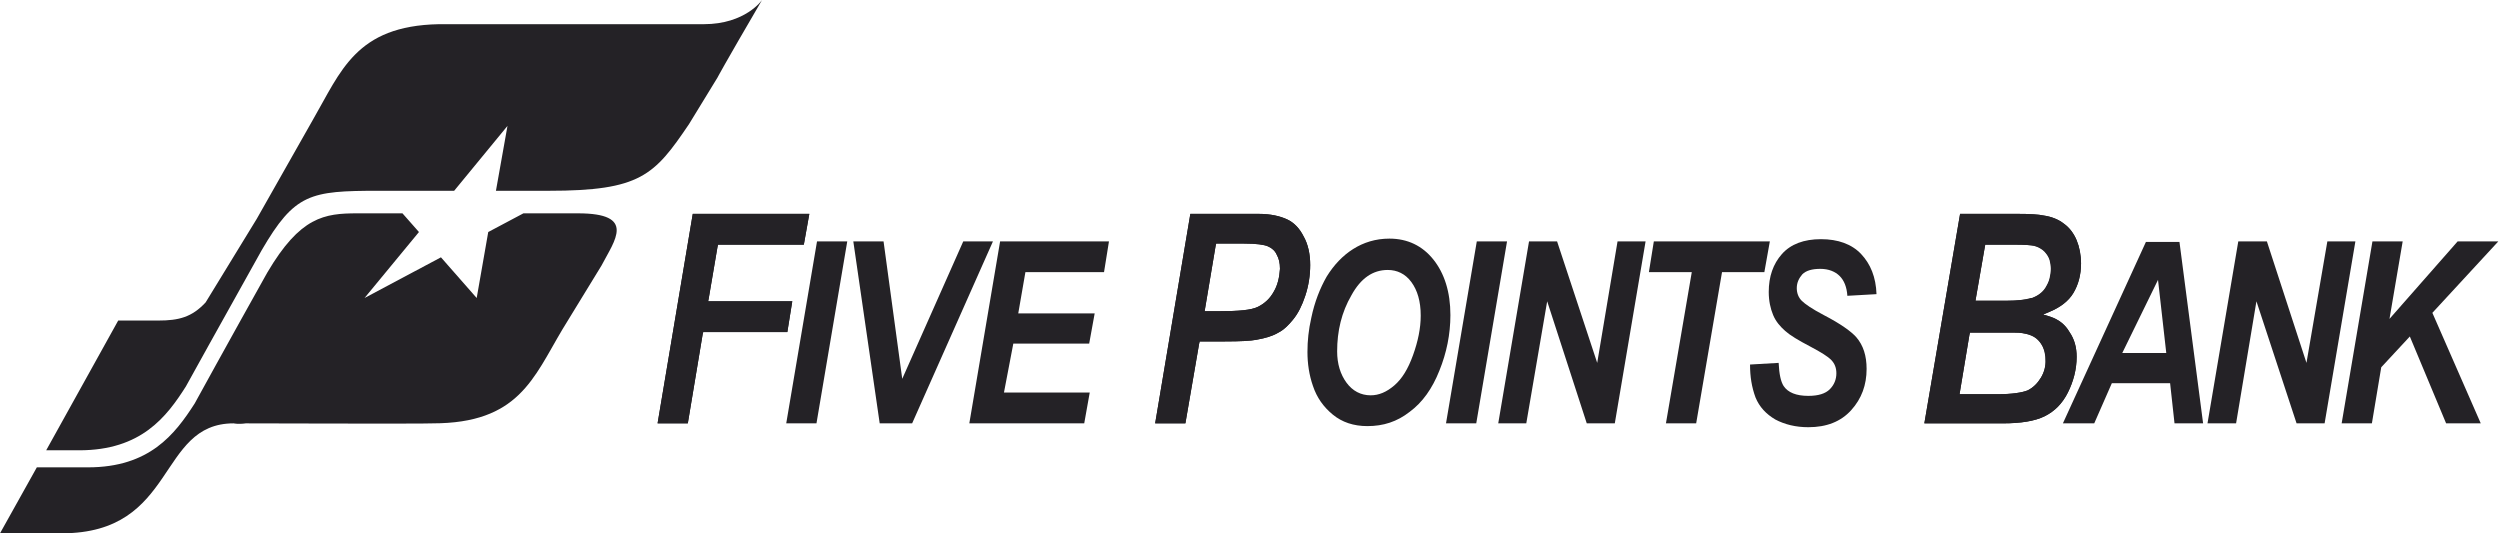 <?xml version="1.0" encoding="UTF-8"?><svg id="uuid-b8068ec5-29cc-47bc-8570-531829f2c743" xmlns="http://www.w3.org/2000/svg" viewBox="0 0 454.7 97"><defs><style>.uuid-58913eee-880b-46e4-b2bc-39062ee6d3b8{fill:#242226;}</style></defs><path class="uuid-58913eee-880b-46e4-b2bc-39062ee6d3b8" d="M44.7,77c-1.4.2-2.2,0-2.2,0-14,0-10.2,20-31.3,20H0l6.7-12h9.3c11.2,0,15.8-6,19.4-11.6,0,0,6.2-11.3,13.2-23.8,6-10.2,10.4-10.8,16.4-10.8h8.2l3,3.4-9.9,12,13.9-7.4,6.5,7.4,2.1-12,6.4-3.4h9.9c10.7,0,6.7,4.9,4.3,9.5l-7.1,11.6c-5.3,8.9-8,17.1-23.6,17.1-1.3.1-34,0-34,0M8.4,81.9l13.1-23.6h7.3c3.7,0,6.1-.6,8.6-3.3l9.3-15.2,10.2-18c5.1-8.8,7.8-17.1,22.9-17.4h48.2c7.6,0,10.6-4.4,10.6-4.4-7.3,12.5-8.1,14.1-8.1,14.1l-5.2,8.5c-6.3,9.3-8.8,12.1-25.5,12.1h-9.6l2.1-11.8-9.7,11.8h-13.8c-12.4,0-15.2.5-21.2,10.8-7,12.5-13.8,24.8-13.8,24.8-3.5,5.5-8.1,11.6-19.4,11.6h-6Z"/><path class="uuid-58913eee-880b-46e4-b2bc-39062ee6d3b8" d="M372.9,57.6l-1.3-.4,1.2-.5c1.9-.8,3.4-1.9,4.3-3.4s1.4-3.3,1.4-5.4c0-1.5-.3-3-.8-4.2s-1.3-2.3-2.3-3c-1-.8-2.3-1.3-3.7-1.5-.9-.2-2.5-.3-4.8-.3h-10.4l-6.5,38.1h14.3c3.2,0,5.8-.4,7.6-1.3,1.8-.9,3.2-2.3,4.2-4.3s1.6-4.2,1.6-6.5c0-1.7-.4-3.2-1.3-4.5-.8-1.4-2-2.3-3.5-2.8M359.4,54.1l1.6-9.2.1-.4h5.4c1.9,0,3,.1,3.5.2,1,.2,1.7.7,2.3,1.5.5.7.8,1.6.8,2.7s-.3,2.1-.8,3.1-1.4,1.7-2.4,2.1c-1,.4-2.7.6-5,.6h-5.6l.1-.6ZM371.2,68.7c-.6,1-1.4,1.8-2.4,2.3-1,.4-2.8.7-5.5.7h-6.9l.1-.6,1.7-10.2.1-.4h8.2c1.9,0,3.4.5,4.2,1.4.9.9,1.3,2.1,1.3,3.5.1,1.2-.2,2.3-.8,3.3"/><path class="uuid-58913eee-880b-46e4-b2bc-39062ee6d3b8" d="M372.9,57.6l-1.3-.4,1.2-.5c1.9-.8,3.4-1.9,4.3-3.4s1.4-3.3,1.4-5.4c0-1.5-.3-3-.8-4.2s-1.3-2.3-2.3-3c-1-.8-2.3-1.3-3.7-1.5-.9-.2-2.5-.3-4.8-.3h-10.4l-6.5,38.1h14.3c3.2,0,5.8-.4,7.6-1.3,1.8-.9,3.2-2.3,4.2-4.3s1.6-4.2,1.6-6.5c0-1.7-.4-3.2-1.3-4.5-.8-1.4-2-2.3-3.5-2.8ZM359.3,54.7l.1-.6,1.6-9.2v-.4h5.4c1.9,0,3,.1,3.5.2.2.1.4.1.6.2.7.3,1.3.7,1.7,1.3.3.4.5.8.6,1.2.1.5.2,1,.2,1.5s-.1,1.1-.2,1.6-.3,1-.6,1.5c-.5,1-1.4,1.7-2.4,2.1-.1.1-.3.1-.4.1-1,.3-2.5.5-4.6.5h-5.5ZM371.2,68.7c-.6,1-1.4,1.8-2.4,2.3-1,.4-2.8.7-5.5.7h-6.9l.1-.6,1.7-10.2.1-.4h8.2c.5,0,.9,0,1.4.1,1.3.2,2.2.6,2.9,1.3.6.7,1,1.5,1.2,2.5.1.3.1.7.1,1,0,1.2-.3,2.3-.9,3.3Z"/><path class="uuid-58913eee-880b-46e4-b2bc-39062ee6d3b8" d="M394.7,69.7h-10.6l-3.2,7.3h-5.7l15.1-33h6.1l4.3,33h-5.2l-.8-7.3ZM394,64.2l-1.5-13.3-6.5,13.3h8Z"/><polygon class="uuid-58913eee-880b-46e4-b2bc-39062ee6d3b8" points="422.8 77 417.7 77 410.4 54.8 406.7 77 401.5 77 407.1 43.9 412.3 43.9 419.5 66 423.3 43.9 428.4 43.9 422.8 77"/><polygon class="uuid-58913eee-880b-46e4-b2bc-39062ee6d3b8" points="425.9 77 431.5 43.9 437 43.9 434.6 58 447 43.9 454.4 43.9 442.4 56.9 451.2 77 444.9 77 438.3 61.2 433.1 66.8 431.4 77 425.9 77"/><polygon class="uuid-58913eee-880b-46e4-b2bc-39062ee6d3b8" points="126 38.9 119.6 77 125.1 77 127.8 60.8 127.9 60.4 128.3 60.4 143.2 60.4 144.1 54.8 129.4 54.8 128.8 54.8 128.9 54.3 130.5 44.9 130.6 44.5 131 44.5 146.2 44.5 147.2 38.9 126 38.9"/><polygon class="uuid-58913eee-880b-46e4-b2bc-39062ee6d3b8" points="131 44.5 130.6 44.5 130.5 44.9 128.9 54.3 128.8 54.8 129.4 54.8 144.1 54.8 143.2 60.4 128.3 60.4 127.9 60.4 127.8 60.8 125.1 77 119.6 77 126 38.9 147.2 38.9 146.2 44.5 131 44.5"/><polygon class="uuid-58913eee-880b-46e4-b2bc-39062ee6d3b8" points="143 77 148.6 43.9 154.1 43.9 148.5 77 143 77"/><polygon class="uuid-58913eee-880b-46e4-b2bc-39062ee6d3b8" points="165.9 77 160 77 155.2 43.9 160.7 43.9 164.1 68.9 175.2 43.9 180.6 43.9 165.9 77"/><polygon class="uuid-58913eee-880b-46e4-b2bc-39062ee6d3b8" points="176.3 77 181.9 43.9 201.7 43.9 200.8 49.5 186.5 49.5 185.2 57 199.1 57 198.1 62.5 184.3 62.5 182.6 71.4 198.2 71.4 197.2 77 176.3 77"/><path class="uuid-58913eee-880b-46e4-b2bc-39062ee6d3b8" d="M237.1,43c-.7-1.4-1.7-2.5-3-3.1s-3-1-5.2-1h-12.4l-6.4,38.1h5.5l2.5-14.5.1-.4h4.6c2.8,0,4.7-.1,5.7-.3,1.7-.3,3-.7,4-1.3,1-.5,1.9-1.4,2.7-2.4.9-1.1,1.6-2.5,2.2-4.3.6-1.8.9-3.7.9-5.6,0-2-.4-3.8-1.2-5.2M231.7,53c-.7,1.3-1.7,2.2-2.9,2.8s-3.5.8-7.1.8h-2.6l.1-.6,1.9-11.3.1-.4h5.1c2.2,0,3.6.2,4.3.5s1.3.8,1.6,1.5c.4.7.6,1.5.6,2.6-.1,1.5-.4,2.9-1.1,4.1"/><path class="uuid-58913eee-880b-46e4-b2bc-39062ee6d3b8" d="M237.1,43c-.7-1.4-1.7-2.5-3-3.1s-3-1-5.2-1h-12.4l-6.4,38.1h5.5l2.5-14.5.1-.4h4.6c2.8,0,4.7-.1,5.7-.3,1.7-.3,3-.7,4-1.3,1-.5,1.9-1.4,2.7-2.4.9-1.1,1.6-2.5,2.2-4.3.6-1.8.9-3.7.9-5.6,0-2-.4-3.8-1.2-5.2M231.7,53c-.7,1.3-1.7,2.2-2.9,2.8s-3.5.8-7.1.8h-2.6l.1-.6,1.9-11.3.1-.4h5.1c2.2,0,3.6.2,4.3.5s1.3.8,1.6,1.5c.4.7.6,1.5.6,2.6-.1,1.5-.4,2.9-1.1,4.1"/><path class="uuid-58913eee-880b-46e4-b2bc-39062ee6d3b8" d="M237.8,64c0-2,.2-4,.7-6.2.6-2.9,1.6-5.4,2.8-7.5,1.3-2.1,2.9-3.8,4.8-5,1.9-1.2,4.1-1.9,6.6-1.9,3.3,0,6,1.3,8,3.8s3.1,5.9,3.1,10.1c0,3.5-.7,6.9-2,10.1-1.3,3.3-3.1,5.8-5.4,7.5-2.3,1.8-4.8,2.6-7.7,2.6-2.5,0-4.6-.7-6.3-2.1s-2.9-3.1-3.6-5.2c-.7-2-1-4.1-1-6.2M243.2,63.9c0,2.3.6,4.2,1.7,5.7,1.1,1.5,2.6,2.3,4.4,2.3,1.5,0,2.9-.6,4.3-1.8,1.4-1.2,2.5-3,3.4-5.5.9-2.5,1.4-4.9,1.4-7.2,0-2.6-.6-4.6-1.7-6.1s-2.6-2.2-4.3-2.2c-2.7,0-4.9,1.5-6.6,4.6-1.8,3.1-2.6,6.5-2.6,10.2"/><polygon class="uuid-58913eee-880b-46e4-b2bc-39062ee6d3b8" points="263 77 268.6 43.9 274.1 43.9 268.5 77 263 77"/><polygon class="uuid-58913eee-880b-46e4-b2bc-39062ee6d3b8" points="293.7 77 288.6 77 281.4 54.8 277.6 77 272.5 77 278.1 43.9 283.2 43.9 290.5 66 294.2 43.9 299.3 43.9 293.7 77"/><polygon class="uuid-58913eee-880b-46e4-b2bc-39062ee6d3b8" points="308.5 77 303 77 307.7 49.5 299.9 49.5 300.8 43.9 321.9 43.9 320.9 49.5 313.2 49.5 308.5 77"/><path class="uuid-58913eee-880b-46e4-b2bc-39062ee6d3b8" d="M318.3,66.3l5.2-.3c.1,2.1.4,3.4.9,4.2.8,1.2,2.3,1.8,4.5,1.8,1.8,0,3.1-.4,3.9-1.2.8-.8,1.2-1.8,1.2-2.9,0-1-.3-1.8-1-2.5-.5-.5-1.7-1.3-3.8-2.4-2.1-1.1-3.6-2-4.5-2.8s-1.7-1.7-2.2-2.9-.8-2.6-.8-4.2c0-2.8.8-5.1,2.4-6.9,1.6-1.8,4-2.7,7.1-2.7s5.6.9,7.3,2.7c1.7,1.8,2.7,4.2,2.8,7.3l-5.3.3c-.1-1.6-.6-2.8-1.4-3.6s-2-1.3-3.5-1.3-2.6.3-3.3,1c-.6.7-1,1.5-1,2.5,0,.9.3,1.7.9,2.3s1.9,1.5,4,2.6c3.1,1.6,5,3,5.9,4,1.3,1.5,1.9,3.4,1.9,5.8,0,2.9-.9,5.4-2.8,7.5s-4.5,3.1-7.8,3.1c-2.3,0-4.3-.5-6-1.4-1.7-1-2.9-2.3-3.6-4-.7-1.9-1-3.8-1-6"/></svg>